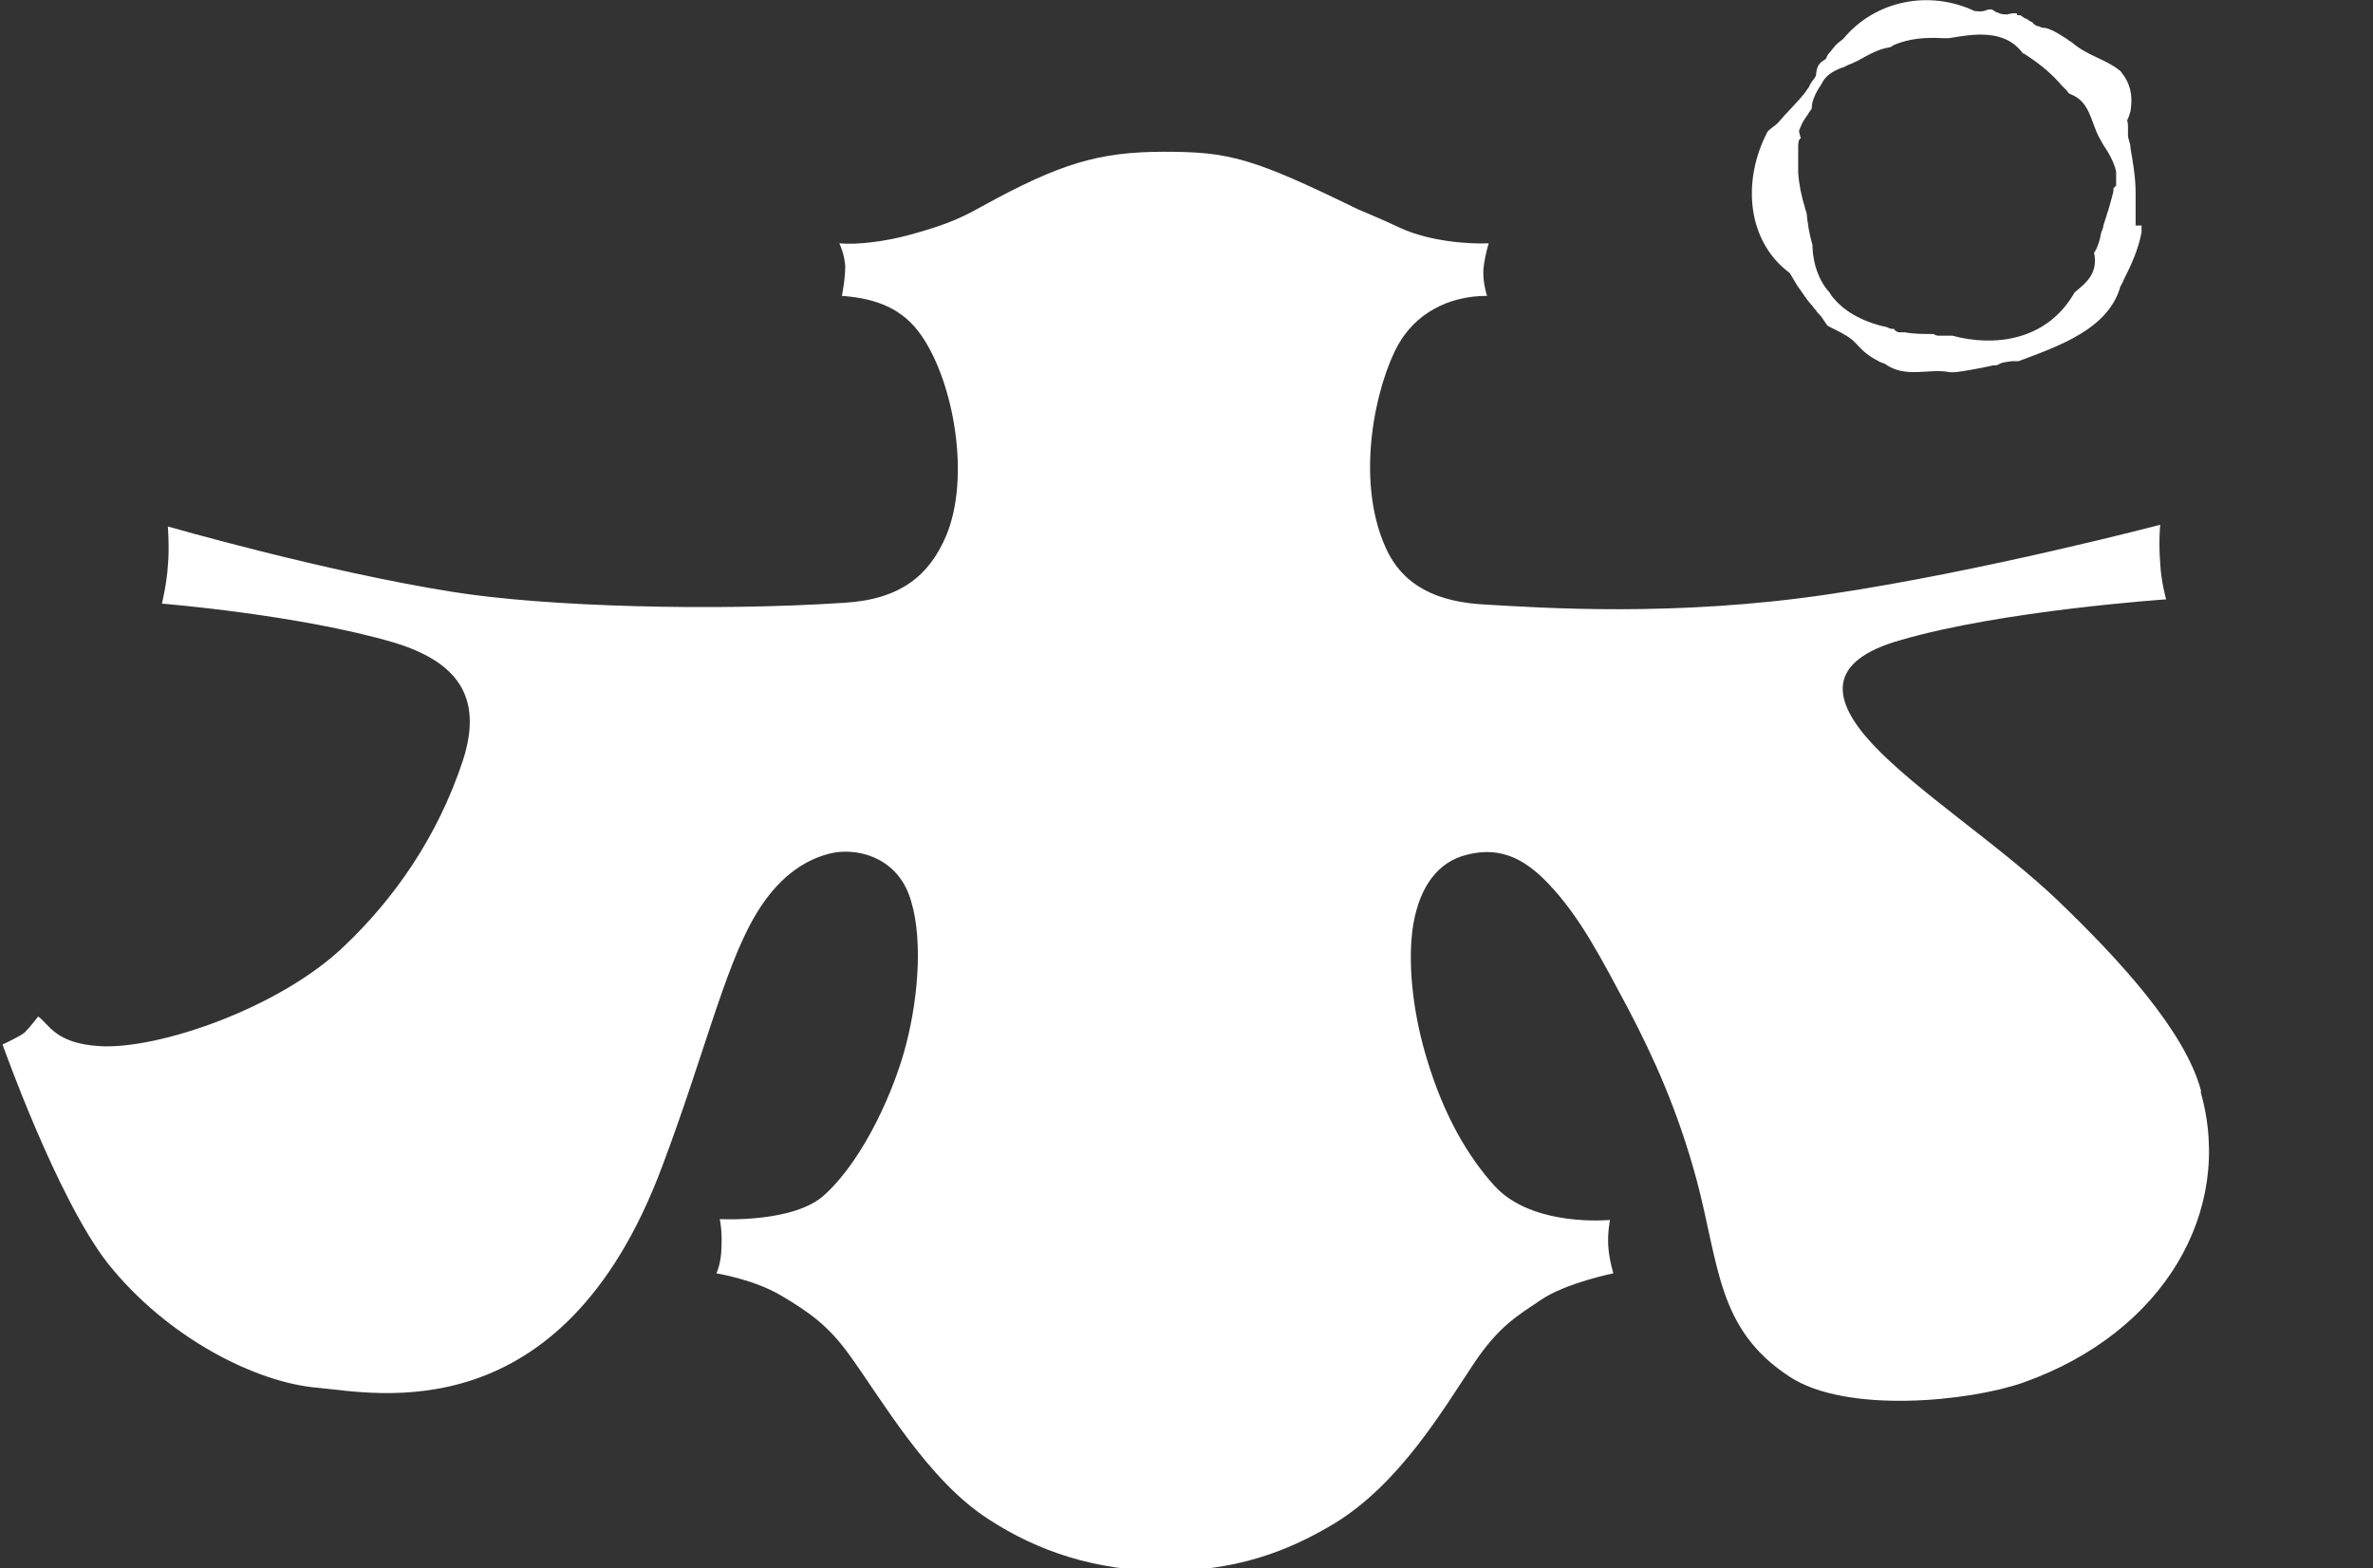 <?xml version="1.0" encoding="UTF-8"?>
<svg id="_レイヤー_1" xmlns="http://www.w3.org/2000/svg" version="1.1" viewBox="0 0 279.9 185">
  <rect x="0" y="0" width="279.9" height="185" fill="#333333" stroke="none"/>
  <!-- Generator: Adobe Illustrator 29.0.0, SVG Export Plug-In . SVG Version: 2.1.0 Build 186)  -->
  <defs>
    <style>
      .st0 {
        fill: #fff;
        fill-rule: evenodd;
      }
    </style>
  </defs>
  <path class="st0" d="M259.6,128.6c-1.9-7-9.6-15.4-16.9-22.4-6.8-6.5-16.7-12.9-21.9-18.5-4.7-5.1-5.5-9.7,3.4-12.2,12-3.5,31.3-4.8,31.3-4.8,0,0-.6-2.1-.7-4.3-.2-2.5,0-4.5,0-4.5,0,0-20.9,5.5-39.1,8.2s-33.8,1.6-40.7,1.2c-5.2-.3-9.5-2-11.6-6.8-3.6-8.1-1.1-19.1,1.5-23.8,2-3.6,5.8-5.8,10.5-5.8,0,0-.6-1.8-.4-3.4s.6-2.8.6-2.8c-2.3.1-6.9-.2-10.4-1.8-2.1-1-5-2.2-5-2.2-12.5-6.1-15.2-6.8-22.9-6.8s-12.3,1.4-21.4,6.4c-3,1.7-5,2.4-8.6,3.4-2.9.8-6.3,1.2-8.3,1,0,0,.6,1.2.7,2.7,0,1.6-.4,3.5-.4,3.5,4.1.3,7.2,1.5,9.4,4.7,3.8,5.5,5.8,16.7,2.9,23.6-2,4.7-5.4,7.5-12,7.9-15.1,1-35.2.5-46.3-1.3-15.1-2.4-33.5-7.7-33.5-7.7,0,0,.2,2.6,0,4.6-.1,2-.7,4.5-.7,4.5,0,0,16.2,1.3,27.4,4.6,7.2,2.2,10.6,6.2,8.1,13.9-3,9.1-8.2,16.4-14,21.9-7.6,7.3-21.9,12.2-28.8,11.8-5.3-.3-6-2.6-7.3-3.5,0,0-.9,1.2-1.6,1.9-.8.6-2.6,1.4-2.6,1.4,0,0,6.4,18.1,12.4,25.8,7,8.8,17.5,14.1,24.8,14.7,6.7.6,28.8,5.5,40.6-26.1,4.8-12.7,7.3-23.2,10.8-29.3,2.1-3.7,5-6.6,8.9-7.6,3.1-.8,7.7.3,9.4,4.8s1.2,11.8-.3,17.6c-1.3,5.2-4.9,13.5-9.6,17.8-3.6,3.4-12.4,2.9-12.4,2.9,0,0,.3,1.4.2,3.2,0,2-.6,3.2-.6,3.2,0,0,4.4.7,7.6,2.6,3.4,2,5.6,3.6,8,6.9,3.8,5.2,9.3,14.9,16.5,19.5,5.8,3.8,12.7,6.1,20.8,6.1s14.2-2.1,20-5.6c7.7-4.7,12.8-13.4,16.4-18.8,3-4.5,5.2-5.7,8-7.6,3-2,8.5-3.1,8.5-3.1,0,0-.5-1.6-.6-3.2-.1-1.6.2-3.1.2-3.1,0,0-9.1.9-13.6-4-3.1-3.4-6-8.3-8-15-1.4-4.6-2.3-10.3-1.7-15.2.6-4.4,2.5-7.6,5.8-8.7,4.1-1.3,7.2,0,10.3,3.3,3.7,3.9,6.2,8.8,9.3,14.6,3.1,5.9,5.9,12.1,8.1,20.2,2.7,10.1,2.4,17.7,11,23.3,6.7,4.4,21.2,2.9,27.5.7,16.7-5.9,24.9-20.3,21-34.2h0v-.3Z"/>
  <path class="st0" d="M251.9,26.7v-4c0-1.7-.3-3.5-.6-5.2,0-.5-.2-.9-.3-1.4v-1c0-.4,0-.6-.1-.9.2-.4.3-.7.4-1.1.2-1.4.2-2.7-.8-4.2-.2-.2-.3-.5-.5-.6-1.6-1.3-3.7-1.7-5.5-3.2-.2-.2-.5-.3-.7-.5-.8-.5-1.5-1-2.5-1.3-.2,0-.5,0-.8-.2-.3,0-.6-.2-.8-.5-.2,0-.5-.3-.7-.4-.2,0-.5-.3-.7-.4h-.2c-.1,0-.2,0-.2-.2-.2-.1-.8,0-1.1.1-.4,0-.8,0-1.1-.2-.3,0-.6-.4-.9-.4s-.5.1-.8.2c-.4.1-.8,0-1.1,0C227.6-1.2,221.2,0,217.4,4.6c-.4.3-.8.6-1.1,1-.2.2-.3.4-.5.6s-.3.4-.4.7c-.4.4-1.1.4-1.2,2-.1.2-.2.4-.4.6-.1.2-.3.4-.4.7-.1.2-.3.4-.4.6-1,1.3-2.2,2.4-3.3,3.7-.4.4-.8.6-1.2,1-3.1,5.9-2.4,13,2.6,16.7.3.5.6,1,.9,1.5.6.8,1.1,1.7,1.8,2.4.1.2.3.4.4.5.1.2.2.3.4.5s.4.5.6.8c.2.3.3.5.5.6,1,.5,1.9.9,2.8,1.6.2.2.4.4.6.6.7.8,1.5,1.4,2.3,1.8.3.2.6.3.9.4,2.5,1.8,5.1.5,7.7,1h.7c1.5-.2,3-.5,4.4-.8.3,0,.5,0,.8-.2.4-.2.9-.2,1.4-.3h.8c4.8-1.8,10.6-3.8,12-8.8.1-.2.3-.5.4-.8.9-1.8,1.7-3.5,2.1-5.6v-.8h-.7ZM249.3,21.9c0,.4,0,.7-.1,1-.3,1.2-.7,2.5-1.1,3.7,0,.3-.2.6-.3,1-.1.7-.3,1.2-.5,1.7-.1.2-.2.4-.3.5.4,1.9-.4,3.1-1.6,4.1-.2.2-.5.4-.7.6-3.3,5.8-9.6,6.4-14.4,5.1-.2,0-.5,0-.7,0-.2,0-.5,0-.8,0-.2,0-.5,0-.7-.2-1.1,0-2.4,0-3.4-.2-.3,0-.5,0-.7,0-.2,0-.5-.2-.6-.4-.2,0-.5,0-.8-.2-2.4-.5-4.8-1.6-6.3-3.4-.2-.2-.4-.5-.5-.7-1.3-1.4-1.9-3.4-2-5.1,0-.3,0-.6-.1-.8-.3-1.1-.5-2.3-.6-3.4,0-.2-.2-.5-.2-.7-.4-1.3-.7-2.7-.8-4.1v-2.9c0-.6,0-1,.3-1.2-.1-.4-.2-.7-.2-.9.2-.5.4-1,.7-1.4.1-.2.3-.4.4-.6.1-.2.3-.4.4-.6,0-.8.3-1.4.6-2,.1-.2.3-.5.5-.8.5-1.1,1.4-1.6,2.4-2,.2,0,.5-.2.7-.3,1.7-.6,3-1.8,4.9-2.1.2,0,.4-.2.6-.3,1.9-.8,3.8-.9,5.7-.8h.8c2.9-.5,6.6-1.1,8.7,1.8.2,0,.5.3.7.4,1.5,1,2.8,2.1,3.9,3.4.2.2.4.4.6.6.1.2.2.3.4.4,2.4.9,2.4,3.4,3.5,5.3.1.2.3.5.4.7.6.9,1.2,1.9,1.5,3.1v1.7h0l-.3.3Z"/>
</svg>